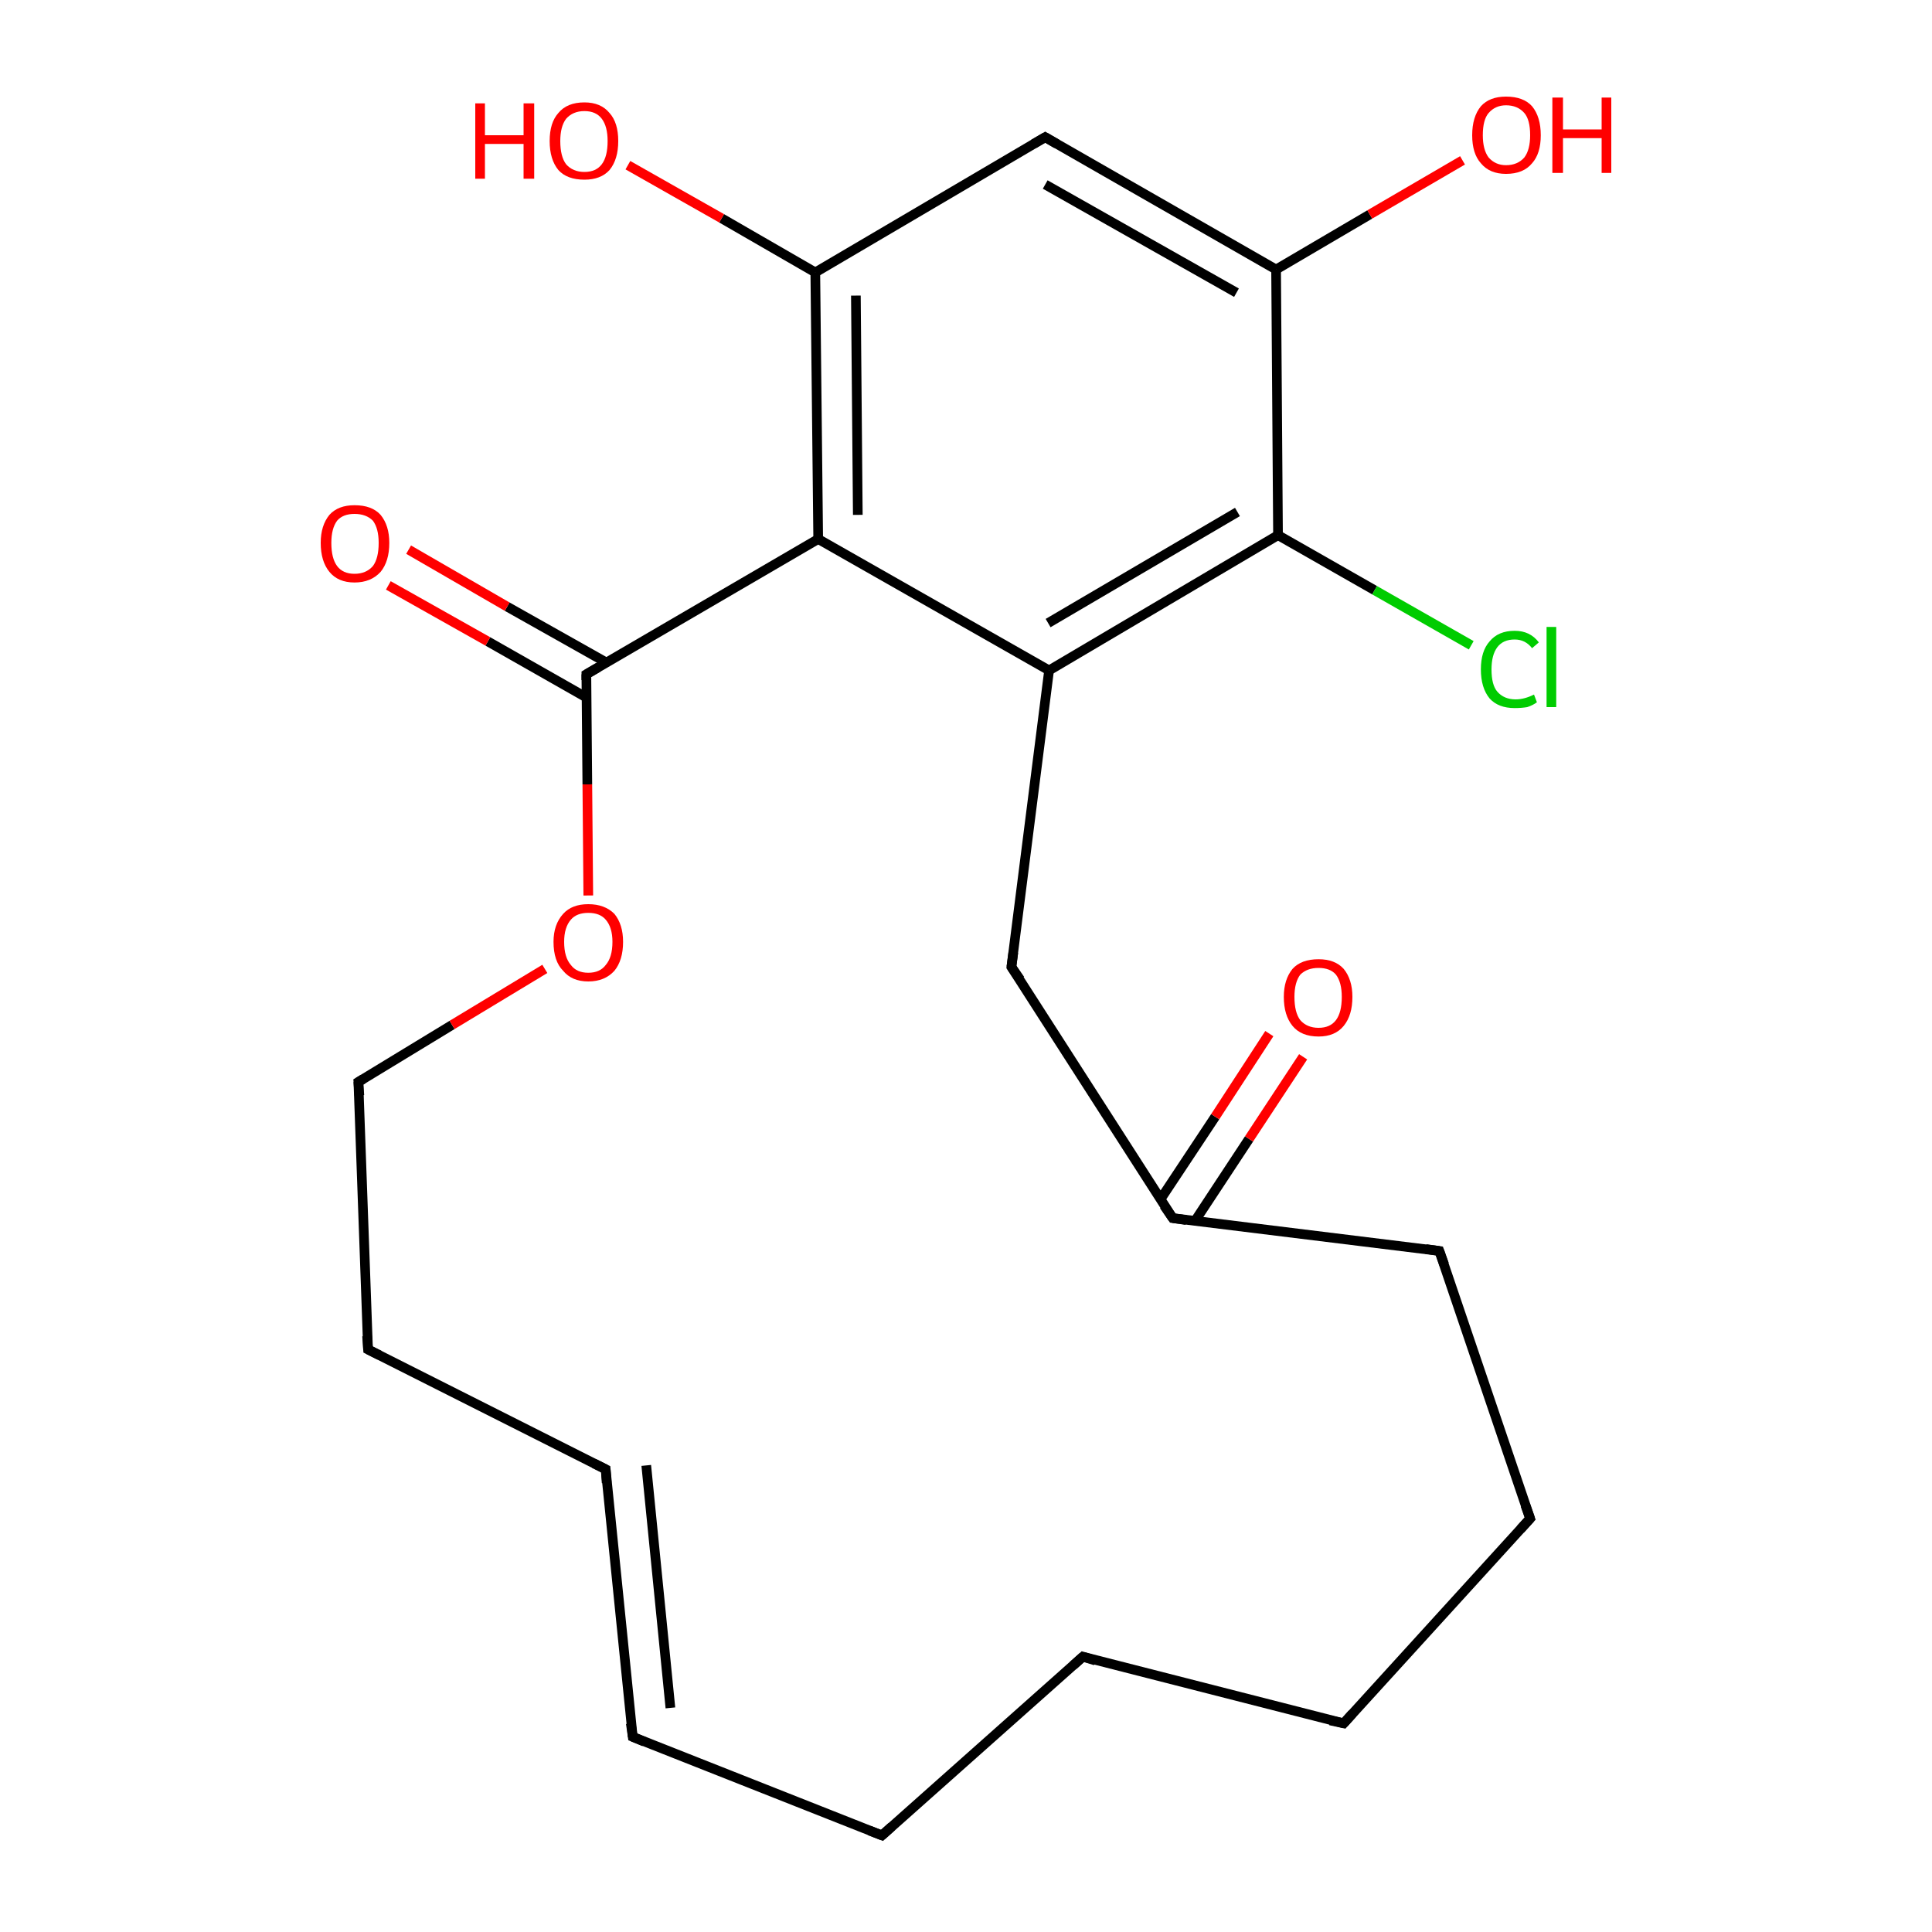 <?xml version='1.0' encoding='iso-8859-1'?>
<svg version='1.1' baseProfile='full'
              xmlns='http://www.w3.org/2000/svg'
                      xmlns:rdkit='http://www.rdkit.org/xml'
                      xmlns:xlink='http://www.w3.org/1999/xlink'
                  xml:space='preserve'
width='200px' height='200px' viewBox='0 0 200 200'>
<!-- END OF HEADER -->
<rect style='opacity:1.0;fill:#FFFFFF;stroke:none' width='200.0' height='200.0' x='0.0' y='0.0'> </rect>
<path class='bond-0 atom-0 atom-1' d='M 60.7,69.8 L 84.7,55.8' style='fill:none;fill-rule:evenodd;stroke:#000000;stroke-width:1.0px;stroke-linecap:butt;stroke-linejoin:miter;stroke-opacity:1' />
<path class='bond-1 atom-0 atom-18' d='M 62.8,68.6 L 52.5,62.8' style='fill:none;fill-rule:evenodd;stroke:#000000;stroke-width:1.0px;stroke-linecap:butt;stroke-linejoin:miter;stroke-opacity:1' />
<path class='bond-1 atom-0 atom-18' d='M 52.5,62.8 L 42.3,56.9' style='fill:none;fill-rule:evenodd;stroke:#FF0000;stroke-width:1.0px;stroke-linecap:butt;stroke-linejoin:miter;stroke-opacity:1' />
<path class='bond-1 atom-0 atom-18' d='M 60.7,72.2 L 50.5,66.4' style='fill:none;fill-rule:evenodd;stroke:#000000;stroke-width:1.0px;stroke-linecap:butt;stroke-linejoin:miter;stroke-opacity:1' />
<path class='bond-1 atom-0 atom-18' d='M 50.5,66.4 L 40.2,60.6' style='fill:none;fill-rule:evenodd;stroke:#FF0000;stroke-width:1.0px;stroke-linecap:butt;stroke-linejoin:miter;stroke-opacity:1' />
<path class='bond-2 atom-0 atom-23' d='M 60.7,69.8 L 60.8,81.2' style='fill:none;fill-rule:evenodd;stroke:#000000;stroke-width:1.0px;stroke-linecap:butt;stroke-linejoin:miter;stroke-opacity:1' />
<path class='bond-2 atom-0 atom-23' d='M 60.8,81.2 L 60.9,92.7' style='fill:none;fill-rule:evenodd;stroke:#FF0000;stroke-width:1.0px;stroke-linecap:butt;stroke-linejoin:miter;stroke-opacity:1' />
<path class='bond-3 atom-1 atom-2' d='M 84.7,55.8 L 84.4,28.2' style='fill:none;fill-rule:evenodd;stroke:#000000;stroke-width:1.0px;stroke-linecap:butt;stroke-linejoin:miter;stroke-opacity:1' />
<path class='bond-3 atom-1 atom-2' d='M 88.8,53.3 L 88.6,30.6' style='fill:none;fill-rule:evenodd;stroke:#000000;stroke-width:1.0px;stroke-linecap:butt;stroke-linejoin:miter;stroke-opacity:1' />
<path class='bond-4 atom-1 atom-6' d='M 84.7,55.8 L 108.6,69.4' style='fill:none;fill-rule:evenodd;stroke:#000000;stroke-width:1.0px;stroke-linecap:butt;stroke-linejoin:miter;stroke-opacity:1' />
<path class='bond-5 atom-2 atom-3' d='M 84.4,28.2 L 108.2,14.2' style='fill:none;fill-rule:evenodd;stroke:#000000;stroke-width:1.0px;stroke-linecap:butt;stroke-linejoin:miter;stroke-opacity:1' />
<path class='bond-6 atom-2 atom-19' d='M 84.4,28.2 L 74.7,22.6' style='fill:none;fill-rule:evenodd;stroke:#000000;stroke-width:1.0px;stroke-linecap:butt;stroke-linejoin:miter;stroke-opacity:1' />
<path class='bond-6 atom-2 atom-19' d='M 74.7,22.6 L 65.0,17.1' style='fill:none;fill-rule:evenodd;stroke:#FF0000;stroke-width:1.0px;stroke-linecap:butt;stroke-linejoin:miter;stroke-opacity:1' />
<path class='bond-7 atom-3 atom-4' d='M 108.2,14.2 L 132.1,27.9' style='fill:none;fill-rule:evenodd;stroke:#000000;stroke-width:1.0px;stroke-linecap:butt;stroke-linejoin:miter;stroke-opacity:1' />
<path class='bond-7 atom-3 atom-4' d='M 108.2,19.1 L 128.0,30.3' style='fill:none;fill-rule:evenodd;stroke:#000000;stroke-width:1.0px;stroke-linecap:butt;stroke-linejoin:miter;stroke-opacity:1' />
<path class='bond-8 atom-4 atom-5' d='M 132.1,27.9 L 132.3,55.4' style='fill:none;fill-rule:evenodd;stroke:#000000;stroke-width:1.0px;stroke-linecap:butt;stroke-linejoin:miter;stroke-opacity:1' />
<path class='bond-9 atom-4 atom-20' d='M 132.1,27.9 L 141.8,22.2' style='fill:none;fill-rule:evenodd;stroke:#000000;stroke-width:1.0px;stroke-linecap:butt;stroke-linejoin:miter;stroke-opacity:1' />
<path class='bond-9 atom-4 atom-20' d='M 141.8,22.2 L 151.4,16.6' style='fill:none;fill-rule:evenodd;stroke:#FF0000;stroke-width:1.0px;stroke-linecap:butt;stroke-linejoin:miter;stroke-opacity:1' />
<path class='bond-10 atom-5 atom-6' d='M 132.3,55.4 L 108.6,69.4' style='fill:none;fill-rule:evenodd;stroke:#000000;stroke-width:1.0px;stroke-linecap:butt;stroke-linejoin:miter;stroke-opacity:1' />
<path class='bond-10 atom-5 atom-6' d='M 128.1,53.0 L 108.5,64.5' style='fill:none;fill-rule:evenodd;stroke:#000000;stroke-width:1.0px;stroke-linecap:butt;stroke-linejoin:miter;stroke-opacity:1' />
<path class='bond-11 atom-5 atom-21' d='M 132.3,55.4 L 142.3,61.1' style='fill:none;fill-rule:evenodd;stroke:#000000;stroke-width:1.0px;stroke-linecap:butt;stroke-linejoin:miter;stroke-opacity:1' />
<path class='bond-11 atom-5 atom-21' d='M 142.3,61.1 L 152.3,66.8' style='fill:none;fill-rule:evenodd;stroke:#00CC00;stroke-width:1.0px;stroke-linecap:butt;stroke-linejoin:miter;stroke-opacity:1' />
<path class='bond-12 atom-6 atom-7' d='M 108.6,69.4 L 104.7,100.1' style='fill:none;fill-rule:evenodd;stroke:#000000;stroke-width:1.0px;stroke-linecap:butt;stroke-linejoin:miter;stroke-opacity:1' />
<path class='bond-13 atom-7 atom-8' d='M 104.7,100.1 L 121.4,126.1' style='fill:none;fill-rule:evenodd;stroke:#000000;stroke-width:1.0px;stroke-linecap:butt;stroke-linejoin:miter;stroke-opacity:1' />
<path class='bond-14 atom-8 atom-9' d='M 121.4,126.1 L 149.0,129.5' style='fill:none;fill-rule:evenodd;stroke:#000000;stroke-width:1.0px;stroke-linecap:butt;stroke-linejoin:miter;stroke-opacity:1' />
<path class='bond-15 atom-8 atom-22' d='M 123.7,126.4 L 129.3,117.9' style='fill:none;fill-rule:evenodd;stroke:#000000;stroke-width:1.0px;stroke-linecap:butt;stroke-linejoin:miter;stroke-opacity:1' />
<path class='bond-15 atom-8 atom-22' d='M 129.3,117.9 L 134.9,109.4' style='fill:none;fill-rule:evenodd;stroke:#FF0000;stroke-width:1.0px;stroke-linecap:butt;stroke-linejoin:miter;stroke-opacity:1' />
<path class='bond-15 atom-8 atom-22' d='M 120.1,124.2 L 125.8,115.6' style='fill:none;fill-rule:evenodd;stroke:#000000;stroke-width:1.0px;stroke-linecap:butt;stroke-linejoin:miter;stroke-opacity:1' />
<path class='bond-15 atom-8 atom-22' d='M 125.8,115.6 L 131.4,107.0' style='fill:none;fill-rule:evenodd;stroke:#FF0000;stroke-width:1.0px;stroke-linecap:butt;stroke-linejoin:miter;stroke-opacity:1' />
<path class='bond-16 atom-9 atom-10' d='M 149.0,129.5 L 158.4,157.2' style='fill:none;fill-rule:evenodd;stroke:#000000;stroke-width:1.0px;stroke-linecap:butt;stroke-linejoin:miter;stroke-opacity:1' />
<path class='bond-17 atom-10 atom-11' d='M 158.4,157.2 L 139.1,178.4' style='fill:none;fill-rule:evenodd;stroke:#000000;stroke-width:1.0px;stroke-linecap:butt;stroke-linejoin:miter;stroke-opacity:1' />
<path class='bond-18 atom-11 atom-12' d='M 139.1,178.4 L 112.1,171.5' style='fill:none;fill-rule:evenodd;stroke:#000000;stroke-width:1.0px;stroke-linecap:butt;stroke-linejoin:miter;stroke-opacity:1' />
<path class='bond-19 atom-12 atom-13' d='M 112.1,171.5 L 91.3,190.0' style='fill:none;fill-rule:evenodd;stroke:#000000;stroke-width:1.0px;stroke-linecap:butt;stroke-linejoin:miter;stroke-opacity:1' />
<path class='bond-20 atom-13 atom-14' d='M 91.3,190.0 L 65.5,179.8' style='fill:none;fill-rule:evenodd;stroke:#000000;stroke-width:1.0px;stroke-linecap:butt;stroke-linejoin:miter;stroke-opacity:1' />
<path class='bond-21 atom-14 atom-15' d='M 65.5,179.8 L 62.7,152.1' style='fill:none;fill-rule:evenodd;stroke:#000000;stroke-width:1.0px;stroke-linecap:butt;stroke-linejoin:miter;stroke-opacity:1' />
<path class='bond-21 atom-14 atom-15' d='M 69.4,176.8 L 66.9,151.7' style='fill:none;fill-rule:evenodd;stroke:#000000;stroke-width:1.0px;stroke-linecap:butt;stroke-linejoin:miter;stroke-opacity:1' />
<path class='bond-22 atom-15 atom-16' d='M 62.7,152.1 L 38.1,139.7' style='fill:none;fill-rule:evenodd;stroke:#000000;stroke-width:1.0px;stroke-linecap:butt;stroke-linejoin:miter;stroke-opacity:1' />
<path class='bond-23 atom-16 atom-17' d='M 38.1,139.7 L 37.1,112.0' style='fill:none;fill-rule:evenodd;stroke:#000000;stroke-width:1.0px;stroke-linecap:butt;stroke-linejoin:miter;stroke-opacity:1' />
<path class='bond-24 atom-17 atom-23' d='M 37.1,112.0 L 46.8,106.1' style='fill:none;fill-rule:evenodd;stroke:#000000;stroke-width:1.0px;stroke-linecap:butt;stroke-linejoin:miter;stroke-opacity:1' />
<path class='bond-24 atom-17 atom-23' d='M 46.8,106.1 L 56.4,100.3' style='fill:none;fill-rule:evenodd;stroke:#FF0000;stroke-width:1.0px;stroke-linecap:butt;stroke-linejoin:miter;stroke-opacity:1' />
<path d='M 61.9,69.1 L 60.7,69.8 L 60.7,70.4' style='fill:none;stroke:#000000;stroke-width:1.0px;stroke-linecap:butt;stroke-linejoin:miter;stroke-opacity:1;' />
<path d='M 107.0,14.9 L 108.2,14.2 L 109.4,14.9' style='fill:none;stroke:#000000;stroke-width:1.0px;stroke-linecap:butt;stroke-linejoin:miter;stroke-opacity:1;' />
<path d='M 104.9,98.6 L 104.7,100.1 L 105.6,101.4' style='fill:none;stroke:#000000;stroke-width:1.0px;stroke-linecap:butt;stroke-linejoin:miter;stroke-opacity:1;' />
<path d='M 120.5,124.8 L 121.4,126.1 L 122.8,126.3' style='fill:none;stroke:#000000;stroke-width:1.0px;stroke-linecap:butt;stroke-linejoin:miter;stroke-opacity:1;' />
<path d='M 147.6,129.3 L 149.0,129.5 L 149.5,130.9' style='fill:none;stroke:#000000;stroke-width:1.0px;stroke-linecap:butt;stroke-linejoin:miter;stroke-opacity:1;' />
<path d='M 157.9,155.8 L 158.4,157.2 L 157.4,158.3' style='fill:none;stroke:#000000;stroke-width:1.0px;stroke-linecap:butt;stroke-linejoin:miter;stroke-opacity:1;' />
<path d='M 140.0,177.4 L 139.1,178.4 L 137.7,178.1' style='fill:none;stroke:#000000;stroke-width:1.0px;stroke-linecap:butt;stroke-linejoin:miter;stroke-opacity:1;' />
<path d='M 113.4,171.9 L 112.1,171.5 L 111.1,172.4' style='fill:none;stroke:#000000;stroke-width:1.0px;stroke-linecap:butt;stroke-linejoin:miter;stroke-opacity:1;' />
<path d='M 92.3,189.1 L 91.3,190.0 L 90.0,189.5' style='fill:none;stroke:#000000;stroke-width:1.0px;stroke-linecap:butt;stroke-linejoin:miter;stroke-opacity:1;' />
<path d='M 66.7,180.3 L 65.5,179.8 L 65.3,178.4' style='fill:none;stroke:#000000;stroke-width:1.0px;stroke-linecap:butt;stroke-linejoin:miter;stroke-opacity:1;' />
<path d='M 62.8,153.5 L 62.7,152.1 L 61.5,151.5' style='fill:none;stroke:#000000;stroke-width:1.0px;stroke-linecap:butt;stroke-linejoin:miter;stroke-opacity:1;' />
<path d='M 39.3,140.3 L 38.1,139.7 L 38.0,138.3' style='fill:none;stroke:#000000;stroke-width:1.0px;stroke-linecap:butt;stroke-linejoin:miter;stroke-opacity:1;' />
<path d='M 37.2,113.4 L 37.1,112.0 L 37.6,111.7' style='fill:none;stroke:#000000;stroke-width:1.0px;stroke-linecap:butt;stroke-linejoin:miter;stroke-opacity:1;' />
<path class='atom-18' d='M 33.2 56.2
Q 33.2 54.4, 34.1 53.3
Q 35.0 52.3, 36.7 52.3
Q 38.5 52.3, 39.4 53.3
Q 40.3 54.4, 40.3 56.2
Q 40.3 58.1, 39.4 59.2
Q 38.4 60.3, 36.7 60.3
Q 35.0 60.3, 34.1 59.2
Q 33.2 58.1, 33.2 56.2
M 36.7 59.4
Q 37.9 59.4, 38.6 58.6
Q 39.2 57.8, 39.2 56.2
Q 39.2 54.7, 38.6 53.9
Q 37.9 53.2, 36.7 53.2
Q 35.5 53.2, 34.9 53.9
Q 34.3 54.7, 34.3 56.2
Q 34.3 57.8, 34.9 58.6
Q 35.5 59.4, 36.7 59.4
' fill='#FF0000'/>
<path class='atom-19' d='M 49.2 10.7
L 50.2 10.7
L 50.2 14.0
L 54.2 14.0
L 54.2 10.7
L 55.3 10.7
L 55.3 18.5
L 54.2 18.5
L 54.2 14.9
L 50.2 14.9
L 50.2 18.5
L 49.2 18.5
L 49.2 10.7
' fill='#FF0000'/>
<path class='atom-19' d='M 56.9 14.6
Q 56.9 12.7, 57.8 11.7
Q 58.7 10.6, 60.5 10.6
Q 62.2 10.6, 63.1 11.7
Q 64.0 12.7, 64.0 14.6
Q 64.0 16.5, 63.1 17.6
Q 62.2 18.6, 60.5 18.6
Q 58.7 18.6, 57.8 17.6
Q 56.9 16.5, 56.9 14.6
M 60.5 17.8
Q 61.7 17.8, 62.3 17.0
Q 62.9 16.2, 62.9 14.6
Q 62.9 13.1, 62.3 12.3
Q 61.7 11.5, 60.5 11.5
Q 59.3 11.5, 58.6 12.3
Q 58.0 13.1, 58.0 14.6
Q 58.0 16.2, 58.6 17.0
Q 59.3 17.8, 60.5 17.8
' fill='#FF0000'/>
<path class='atom-20' d='M 152.4 14.0
Q 152.4 12.1, 153.3 11.0
Q 154.2 10.0, 155.9 10.0
Q 157.7 10.0, 158.6 11.0
Q 159.5 12.1, 159.5 14.0
Q 159.5 15.9, 158.6 16.9
Q 157.7 18.0, 155.9 18.0
Q 154.2 18.0, 153.3 16.9
Q 152.4 15.9, 152.4 14.0
M 155.9 17.1
Q 157.1 17.1, 157.8 16.3
Q 158.4 15.5, 158.4 14.0
Q 158.4 12.4, 157.8 11.7
Q 157.1 10.9, 155.9 10.9
Q 154.8 10.9, 154.1 11.7
Q 153.5 12.4, 153.5 14.0
Q 153.5 15.5, 154.1 16.3
Q 154.8 17.1, 155.9 17.1
' fill='#FF0000'/>
<path class='atom-20' d='M 160.7 10.1
L 161.8 10.1
L 161.8 13.4
L 165.8 13.4
L 165.8 10.1
L 166.8 10.1
L 166.8 17.9
L 165.8 17.9
L 165.8 14.3
L 161.8 14.3
L 161.8 17.9
L 160.7 17.9
L 160.7 10.1
' fill='#FF0000'/>
<path class='atom-21' d='M 153.3 69.3
Q 153.3 67.4, 154.2 66.4
Q 155.1 65.3, 156.8 65.3
Q 158.4 65.3, 159.3 66.5
L 158.6 67.1
Q 157.9 66.2, 156.8 66.2
Q 155.6 66.2, 155.0 67.0
Q 154.4 67.8, 154.4 69.3
Q 154.4 70.9, 155.0 71.6
Q 155.7 72.4, 156.9 72.4
Q 157.8 72.4, 158.8 71.9
L 159.1 72.7
Q 158.7 73.0, 158.1 73.2
Q 157.5 73.3, 156.8 73.3
Q 155.1 73.3, 154.2 72.3
Q 153.3 71.2, 153.3 69.3
' fill='#00CC00'/>
<path class='atom-21' d='M 160.1 64.9
L 161.1 64.9
L 161.1 73.2
L 160.1 73.2
L 160.1 64.9
' fill='#00CC00'/>
<path class='atom-22' d='M 132.9 103.2
Q 132.9 101.4, 133.8 100.3
Q 134.7 99.3, 136.5 99.3
Q 138.2 99.3, 139.1 100.3
Q 140.0 101.4, 140.0 103.2
Q 140.0 105.1, 139.1 106.2
Q 138.2 107.3, 136.5 107.3
Q 134.7 107.3, 133.8 106.2
Q 132.9 105.1, 132.9 103.2
M 136.5 106.4
Q 137.7 106.4, 138.3 105.6
Q 138.9 104.8, 138.9 103.2
Q 138.9 101.7, 138.3 100.9
Q 137.7 100.2, 136.5 100.2
Q 135.3 100.2, 134.6 100.9
Q 134.0 101.7, 134.0 103.2
Q 134.0 104.8, 134.6 105.6
Q 135.3 106.4, 136.5 106.4
' fill='#FF0000'/>
<path class='atom-23' d='M 57.3 97.5
Q 57.3 95.7, 58.3 94.6
Q 59.2 93.6, 60.9 93.6
Q 62.6 93.6, 63.6 94.6
Q 64.5 95.7, 64.5 97.5
Q 64.5 99.4, 63.6 100.5
Q 62.6 101.6, 60.9 101.6
Q 59.2 101.6, 58.3 100.5
Q 57.3 99.5, 57.3 97.5
M 60.9 100.7
Q 62.1 100.7, 62.7 99.9
Q 63.4 99.1, 63.4 97.5
Q 63.4 96.0, 62.7 95.2
Q 62.1 94.5, 60.9 94.5
Q 59.7 94.5, 59.1 95.2
Q 58.4 96.0, 58.4 97.5
Q 58.4 99.1, 59.1 99.9
Q 59.7 100.7, 60.9 100.7
' fill='#FF0000'/>
</svg>
